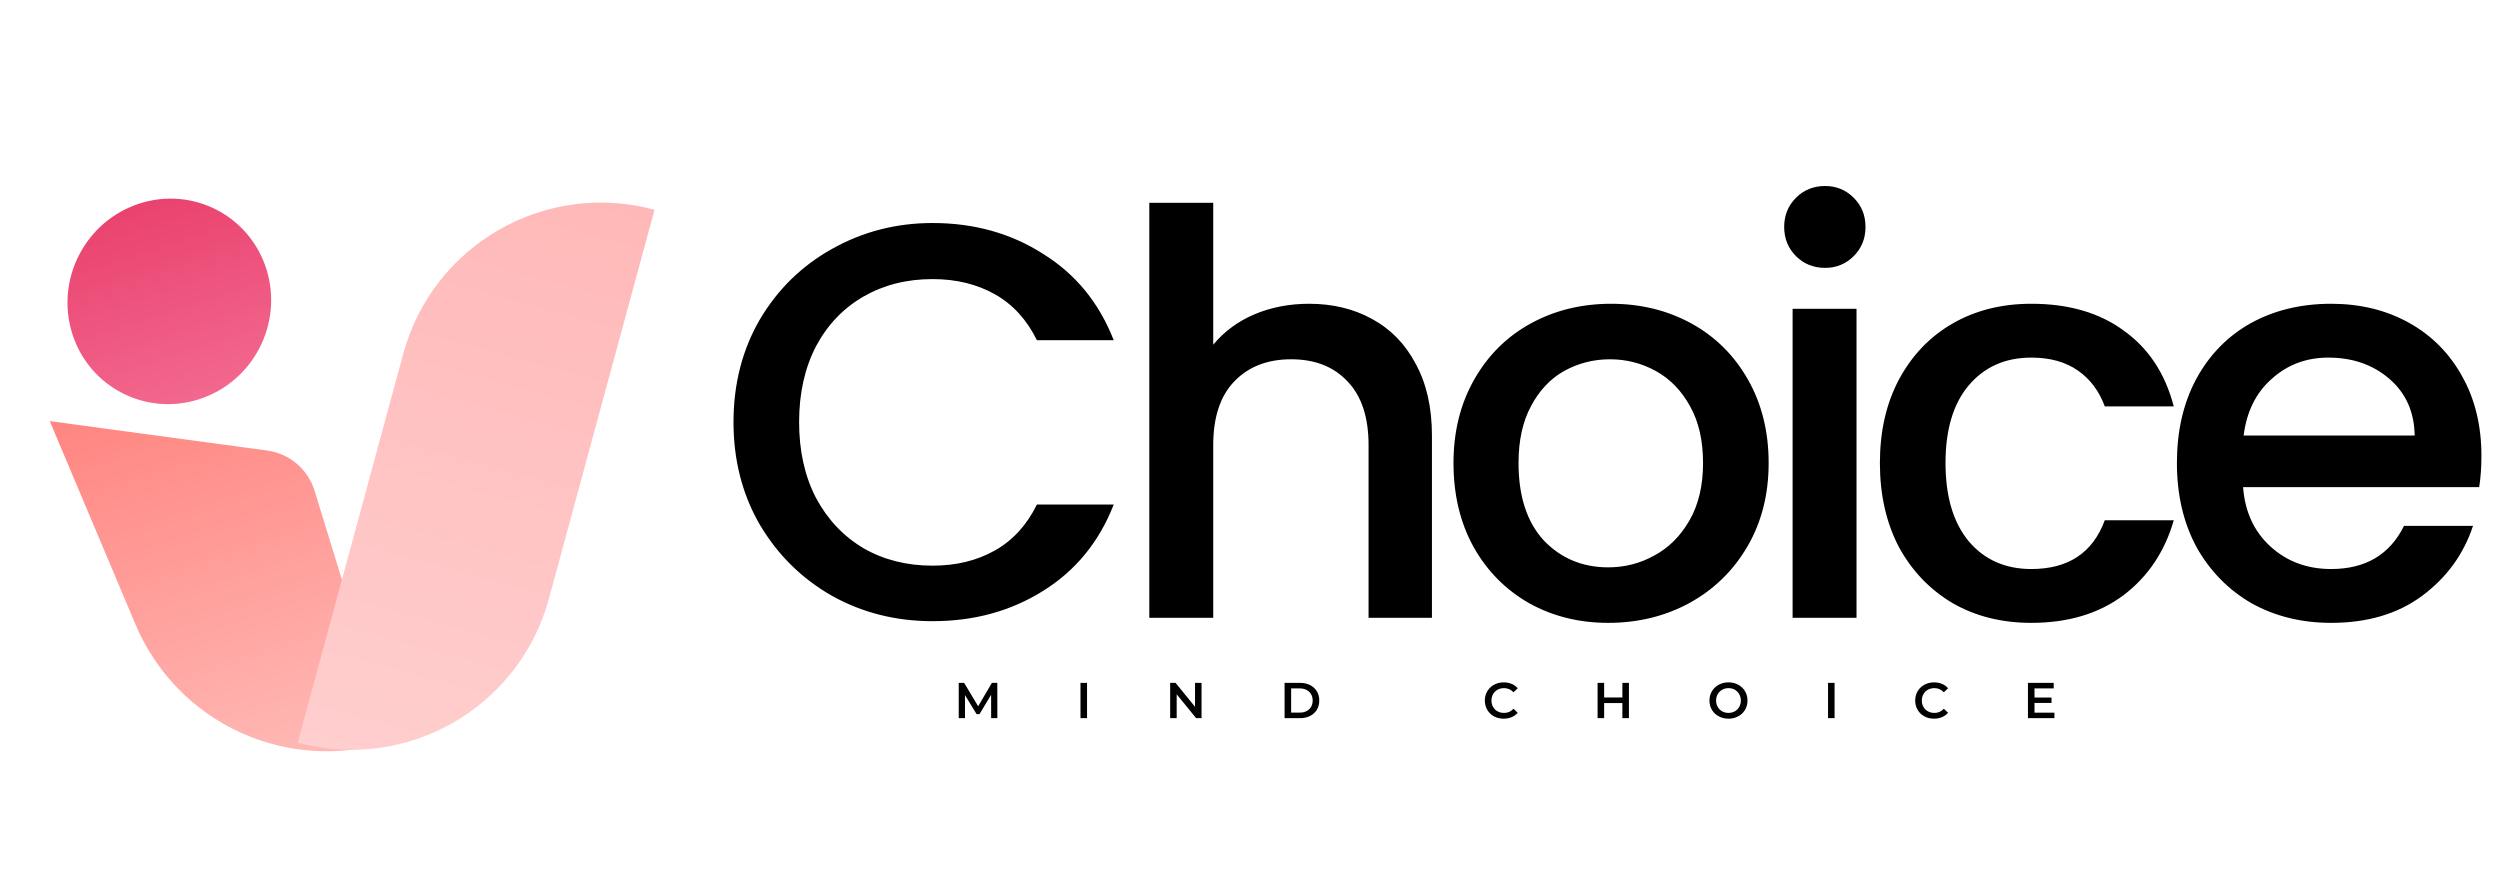 <svg width="174" height="62" viewBox="0 0 174 62" fill="none" xmlns="http://www.w3.org/2000/svg">
<path d="M51.052 29.378C51.052 26.724 51.663 24.343 52.886 22.235C54.135 20.127 55.813 18.488 57.921 17.317C60.055 16.12 62.384 15.522 64.908 15.522C67.796 15.522 70.359 16.237 72.597 17.668C74.861 19.073 76.5 21.077 77.515 23.679H72.168C71.465 22.248 70.489 21.181 69.24 20.479C67.991 19.776 66.547 19.425 64.908 19.425C63.112 19.425 61.512 19.828 60.107 20.635C58.702 21.442 57.596 22.599 56.789 24.109C56.009 25.618 55.618 27.374 55.618 29.378C55.618 31.382 56.009 33.138 56.789 34.647C57.596 36.156 58.702 37.327 60.107 38.16C61.512 38.967 63.112 39.37 64.908 39.37C66.547 39.37 67.991 39.019 69.24 38.316C70.489 37.614 71.465 36.547 72.168 35.116H77.515C76.5 37.718 74.861 39.721 72.597 41.127C70.359 42.532 67.796 43.234 64.908 43.234C62.358 43.234 60.029 42.649 57.921 41.478C55.813 40.281 54.135 38.628 52.886 36.521C51.663 34.413 51.052 32.032 51.052 29.378ZM91.115 21.142C92.754 21.142 94.212 21.494 95.487 22.196C96.788 22.899 97.803 23.939 98.531 25.319C99.286 26.698 99.663 28.363 99.663 30.315V43H95.252V30.978C95.252 29.053 94.771 27.582 93.808 26.568C92.846 25.527 91.531 25.006 89.866 25.006C88.201 25.006 86.874 25.527 85.885 26.568C84.922 27.582 84.441 29.053 84.441 30.978V43H79.991V14.117H84.441V23.991C85.195 23.081 86.145 22.378 87.29 21.884C88.461 21.389 89.736 21.142 91.115 21.142ZM111.935 43.351C109.906 43.351 108.071 42.896 106.432 41.985C104.792 41.048 103.504 39.747 102.568 38.082C101.631 36.391 101.163 34.439 101.163 32.227C101.163 30.041 101.644 28.103 102.607 26.412C103.569 24.72 104.884 23.419 106.549 22.508C108.214 21.598 110.075 21.142 112.13 21.142C114.186 21.142 116.047 21.598 117.712 22.508C119.377 23.419 120.691 24.72 121.654 26.412C122.617 28.103 123.098 30.041 123.098 32.227C123.098 34.413 122.604 36.352 121.615 38.043C120.626 39.734 119.273 41.048 117.556 41.985C115.864 42.896 113.991 43.351 111.935 43.351ZM111.935 39.487C113.08 39.487 114.147 39.214 115.136 38.667C116.151 38.121 116.97 37.301 117.595 36.209C118.219 35.116 118.532 33.788 118.532 32.227C118.532 30.666 118.232 29.352 117.634 28.285C117.035 27.192 116.242 26.372 115.253 25.826C114.264 25.28 113.197 25.006 112.052 25.006C110.907 25.006 109.841 25.28 108.852 25.826C107.889 26.372 107.121 27.192 106.549 28.285C105.976 29.352 105.69 30.666 105.69 32.227C105.69 34.543 106.276 36.339 107.447 37.614C108.644 38.863 110.14 39.487 111.935 39.487ZM127.029 18.644C126.222 18.644 125.545 18.371 124.999 17.825C124.453 17.278 124.179 16.602 124.179 15.795C124.179 14.988 124.453 14.312 124.999 13.765C125.545 13.219 126.222 12.946 127.029 12.946C127.809 12.946 128.473 13.219 129.019 13.765C129.566 14.312 129.839 14.988 129.839 15.795C129.839 16.602 129.566 17.278 129.019 17.825C128.473 18.371 127.809 18.644 127.029 18.644ZM129.214 21.494V43H124.765V21.494H129.214ZM130.841 32.227C130.841 30.015 131.283 28.077 132.168 26.412C133.079 24.72 134.328 23.419 135.915 22.508C137.502 21.598 139.324 21.142 141.38 21.142C143.982 21.142 146.128 21.767 147.82 23.016C149.537 24.239 150.695 25.995 151.294 28.285H146.493C146.102 27.218 145.478 26.386 144.619 25.787C143.76 25.189 142.681 24.889 141.38 24.889C139.558 24.889 138.101 25.54 137.008 26.841C135.941 28.116 135.408 29.911 135.408 32.227C135.408 34.543 135.941 36.352 137.008 37.653C138.101 38.954 139.558 39.604 141.38 39.604C143.956 39.604 145.66 38.472 146.493 36.209H151.294C150.669 38.394 149.498 40.138 147.781 41.439C146.063 42.714 143.93 43.351 141.38 43.351C139.324 43.351 137.502 42.896 135.915 41.985C134.328 41.048 133.079 39.747 132.168 38.082C131.283 36.391 130.841 34.439 130.841 32.227ZM172.707 31.72C172.707 32.526 172.655 33.255 172.551 33.906H156.118C156.248 35.623 156.886 37.002 158.031 38.043C159.176 39.084 160.581 39.604 162.246 39.604C164.64 39.604 166.332 38.602 167.32 36.599H172.121C171.471 38.576 170.287 40.203 168.569 41.478C166.878 42.727 164.77 43.351 162.246 43.351C160.191 43.351 158.343 42.896 156.704 41.985C155.09 41.048 153.815 39.747 152.879 38.082C151.968 36.391 151.513 34.439 151.513 32.227C151.513 30.015 151.955 28.077 152.84 26.412C153.75 24.72 155.012 23.419 156.626 22.508C158.265 21.598 160.139 21.142 162.246 21.142C164.276 21.142 166.084 21.585 167.672 22.469C169.259 23.354 170.495 24.603 171.38 26.216C172.264 27.804 172.707 29.638 172.707 31.72ZM168.062 30.315C168.036 28.675 167.45 27.361 166.306 26.372C165.161 25.384 163.742 24.889 162.051 24.889C160.516 24.889 159.202 25.384 158.109 26.372C157.016 27.335 156.365 28.649 156.157 30.315H168.062Z" fill="black"/>
<path d="M66.728 49.984V47.528H67.104L68.177 49.321H67.981L69.037 47.528H69.412L69.416 49.984H68.984L68.981 48.206H69.072L68.174 49.704H67.97L67.058 48.206H67.163V49.984H66.728ZM75.202 49.984V47.528H75.658V49.984H75.202ZM81.444 49.984V47.528H81.82L83.36 49.419H83.174V47.528H83.627V49.984H83.251L81.711 48.093H81.897V49.984H81.444ZM89.407 49.984V47.528H90.481C90.748 47.528 90.981 47.58 91.183 47.683C91.384 47.786 91.54 47.928 91.653 48.111C91.765 48.293 91.821 48.508 91.821 48.756C91.821 49.002 91.765 49.217 91.653 49.402C91.54 49.584 91.384 49.727 91.183 49.83C90.981 49.933 90.748 49.984 90.481 49.984H89.407ZM89.863 49.598H90.46C90.645 49.598 90.804 49.563 90.937 49.493C91.073 49.423 91.177 49.325 91.249 49.199C91.324 49.072 91.362 48.925 91.362 48.756C91.362 48.586 91.324 48.438 91.249 48.314C91.177 48.188 91.073 48.09 90.937 48.02C90.804 47.949 90.645 47.914 90.46 47.914H89.863V49.598ZM104.657 50.02C104.47 50.02 104.296 49.989 104.134 49.928C103.975 49.865 103.836 49.777 103.717 49.665C103.6 49.55 103.509 49.416 103.443 49.262C103.378 49.107 103.345 48.939 103.345 48.756C103.345 48.574 103.378 48.406 103.443 48.251C103.509 48.097 103.601 47.964 103.72 47.851C103.84 47.737 103.979 47.649 104.138 47.588C104.297 47.525 104.471 47.493 104.661 47.493C104.862 47.493 105.045 47.528 105.211 47.599C105.378 47.666 105.518 47.768 105.632 47.904L105.338 48.181C105.249 48.085 105.149 48.014 105.04 47.967C104.93 47.918 104.81 47.893 104.682 47.893C104.553 47.893 104.435 47.914 104.327 47.956C104.222 47.999 104.13 48.058 104.05 48.135C103.973 48.213 103.912 48.304 103.868 48.409C103.826 48.514 103.805 48.63 103.805 48.756C103.805 48.883 103.826 48.998 103.868 49.104C103.912 49.209 103.973 49.3 104.05 49.377C104.13 49.455 104.222 49.514 104.327 49.556C104.435 49.598 104.553 49.62 104.682 49.62C104.81 49.62 104.93 49.596 105.04 49.549C105.149 49.5 105.249 49.426 105.338 49.328L105.632 49.609C105.518 49.742 105.378 49.844 105.211 49.914C105.045 49.984 104.861 50.02 104.657 50.02ZM112.918 47.528H113.374V49.984H112.918V47.528ZM111.648 49.984H111.192V47.528H111.648V49.984ZM112.953 48.932H111.609V48.542H112.953V48.932ZM120.306 50.02C120.114 50.02 119.937 49.988 119.776 49.925C119.614 49.862 119.474 49.774 119.355 49.662C119.235 49.547 119.143 49.414 119.078 49.262C119.012 49.107 118.979 48.939 118.979 48.756C118.979 48.574 119.012 48.407 119.078 48.255C119.143 48.1 119.235 47.967 119.355 47.855C119.474 47.74 119.614 47.651 119.776 47.588C119.937 47.525 120.113 47.493 120.302 47.493C120.494 47.493 120.669 47.525 120.828 47.588C120.99 47.651 121.13 47.74 121.249 47.855C121.369 47.967 121.461 48.1 121.527 48.255C121.592 48.407 121.625 48.574 121.625 48.756C121.625 48.939 121.592 49.107 121.527 49.262C121.461 49.416 121.369 49.549 121.249 49.662C121.13 49.774 120.99 49.862 120.828 49.925C120.669 49.988 120.495 50.02 120.306 50.02ZM120.302 49.62C120.426 49.62 120.541 49.598 120.646 49.556C120.751 49.514 120.842 49.455 120.92 49.377C120.997 49.298 121.056 49.207 121.098 49.104C121.143 48.998 121.165 48.883 121.165 48.756C121.165 48.63 121.143 48.516 121.098 48.413C121.056 48.307 120.997 48.216 120.92 48.139C120.842 48.059 120.751 47.999 120.646 47.956C120.541 47.914 120.426 47.893 120.302 47.893C120.178 47.893 120.063 47.914 119.958 47.956C119.855 47.999 119.764 48.059 119.685 48.139C119.607 48.216 119.547 48.307 119.502 48.413C119.46 48.516 119.439 48.63 119.439 48.756C119.439 48.88 119.46 48.995 119.502 49.1C119.547 49.206 119.607 49.298 119.685 49.377C119.762 49.455 119.853 49.514 119.958 49.556C120.063 49.598 120.178 49.62 120.302 49.62ZM127.231 49.984V47.528H127.687V49.984H127.231ZM134.61 50.02C134.423 50.02 134.249 49.989 134.087 49.928C133.928 49.865 133.789 49.777 133.67 49.665C133.553 49.55 133.462 49.416 133.396 49.262C133.331 49.107 133.298 48.939 133.298 48.756C133.298 48.574 133.331 48.406 133.396 48.251C133.462 48.097 133.554 47.964 133.673 47.851C133.793 47.737 133.932 47.649 134.091 47.588C134.25 47.525 134.424 47.493 134.614 47.493C134.815 47.493 134.999 47.528 135.165 47.599C135.331 47.666 135.471 47.768 135.586 47.904L135.291 48.181C135.202 48.085 135.103 48.014 134.993 47.967C134.883 47.918 134.763 47.893 134.635 47.893C134.506 47.893 134.388 47.914 134.28 47.956C134.175 47.999 134.083 48.058 134.003 48.135C133.926 48.213 133.865 48.304 133.821 48.409C133.779 48.514 133.758 48.63 133.758 48.756C133.758 48.883 133.779 48.998 133.821 49.104C133.865 49.209 133.926 49.3 134.003 49.377C134.083 49.455 134.175 49.514 134.28 49.556C134.388 49.598 134.506 49.62 134.635 49.62C134.763 49.62 134.883 49.596 134.993 49.549C135.103 49.5 135.202 49.426 135.291 49.328L135.586 49.609C135.471 49.742 135.331 49.844 135.165 49.914C134.999 49.984 134.814 50.02 134.61 50.02ZM141.566 48.549H142.787V48.925H141.566V48.549ZM141.601 49.602H142.987V49.984H141.145V47.528H142.938V47.911H141.601V49.602Z" fill="black"/>
<path d="M5.014 23.175C3.858 19.418 5.953 15.387 9.692 14.172C13.431 12.958 17.4 15.02 18.556 18.778C19.712 22.536 17.617 26.567 13.878 27.781C10.138 28.995 6.17 26.933 5.014 23.175Z" fill="url(#paint0_linear_378_71)"/>
<path d="M27.25 51.57V51.57C20.058 53.906 12.35 50.388 9.417 43.431L3.465 29.311L18.599 31.359C20.151 31.569 21.434 32.661 21.897 34.167L27.25 51.57Z" fill="url(#paint1_linear_378_71)"/>
<path d="M20.719 51.688V51.688C28.314 53.75 36.143 49.264 38.205 41.669L45.554 14.601V14.601C37.958 12.539 30.13 17.025 28.067 24.62L20.719 51.688Z" fill="url(#paint2_linear_378_71)"/>
<defs>
<linearGradient id="paint0_linear_378_71" x1="13.878" y1="27.781" x2="9.481" y2="14.241" gradientUnits="userSpaceOnUse">
<stop stop-color="#F2688E"/>
<stop offset="1" stop-color="#EA426F"/>
</linearGradient>
<linearGradient id="paint1_linear_378_71" x1="11.165" y1="26.81" x2="19.973" y2="53.934" gradientUnits="userSpaceOnUse">
<stop stop-color="#FF8580"/>
<stop offset="1" stop-color="#FFBAB7"/>
</linearGradient>
<linearGradient id="paint2_linear_378_71" x1="38.678" y1="12.734" x2="27.595" y2="53.554" gradientUnits="userSpaceOnUse">
<stop stop-color="#FFB8B8"/>
<stop offset="1" stop-color="#FFCECE"/>
</linearGradient>
</defs>
</svg>
